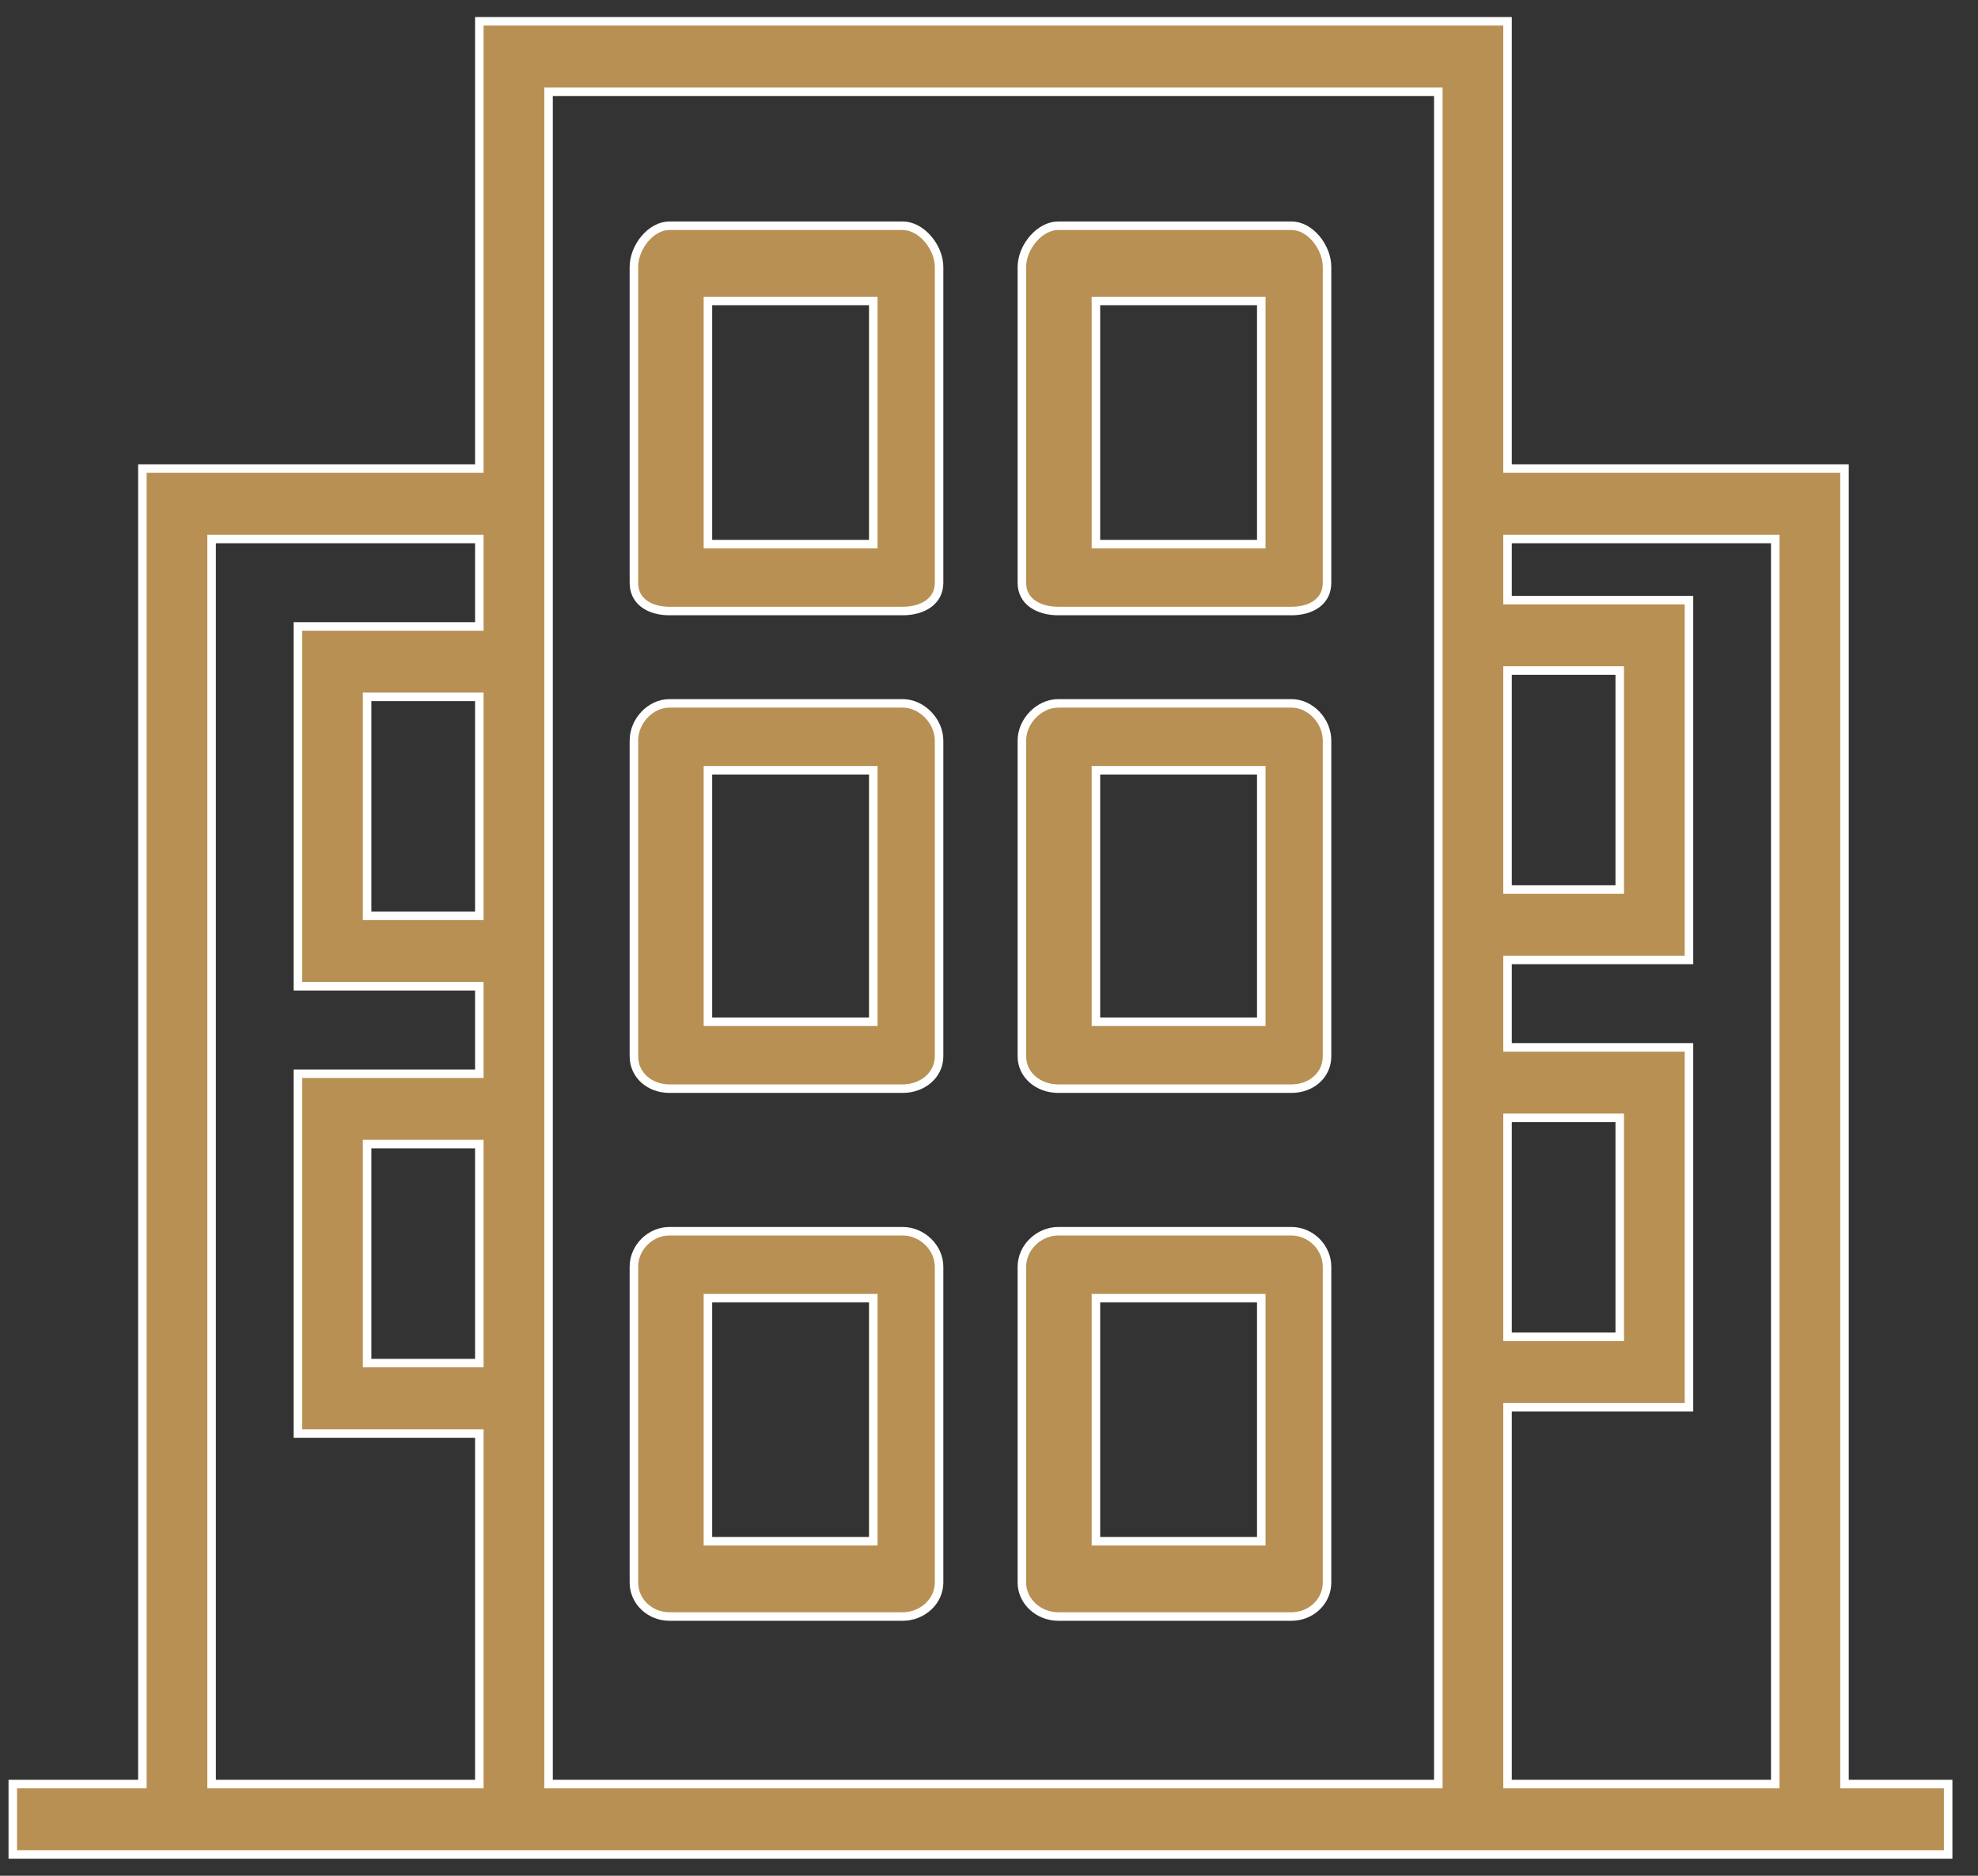 <?xml version="1.0" encoding="UTF-8"?>
<svg xmlns="http://www.w3.org/2000/svg" width="58" height="55" viewBox="0 0 58 55" fill="none">
  <rect x="0" y="0" width="58" height="55" fill="#333333" stroke="none"/>
  <g id="commercial real estate" clip-path="url(#clip0_4691_4124)">
    <path id="Vector" d="M54.085 52.186V52.311H54.21H57.125V54.376H0.375V52.311H4.05H4.175V52.186V13.74H13.93H14.055V13.615V0.625H44.205V13.615V13.74H44.33H54.085V52.186ZM13.93 39.968H14.055V39.843V33.672V33.547H13.93H10.89H10.765V33.672V39.843V39.968H10.89H13.93ZM13.93 26.854H14.055V26.729V20.558V20.433H13.93H10.89H10.765V20.558V26.729V26.854H10.89H13.93ZM13.93 18.368H14.055V18.243V15.929V15.804H13.93H6.33H6.205V15.929V52.186V52.311H6.33H13.93H14.055V52.186V42.158V42.033H13.93H8.735V31.483H13.93H14.055V31.358V29.043V28.918H13.93H8.735V18.368H13.93ZM44.33 19.661H44.205V19.786V25.958V26.083H44.33H47.37H47.495V25.958V19.786V19.661H47.37H44.33ZM44.33 32.776H44.205V32.901V39.072V39.197H44.33H47.37H47.495V39.072V32.901V32.776H47.37H44.33ZM42.05 52.311H42.175V52.186V2.815V2.69H42.05H16.21H16.085V2.815V52.186V52.311H16.21H42.05ZM51.93 52.311H52.055V52.186V15.929V15.804H51.93H44.33H44.205V15.929V17.472V17.597H44.33H49.525V28.147H44.33H44.205V28.272V30.586V30.711H44.33H49.525V41.261H44.33H44.205V41.386V52.186V52.311H44.33H51.93Z" fill="#B89053" stroke="white" stroke-width="0.25"></path>
    <path id="Vector_2" d="M20.758 15.83V15.955H20.883H25.482H25.607V15.83V8.951V8.826H25.482H20.883H20.758V8.951V15.83ZM26.47 17.916H19.63C19.334 17.916 19.071 17.842 18.885 17.703C18.703 17.567 18.588 17.366 18.588 17.086V7.829C18.588 7.543 18.709 7.237 18.906 7.003C19.103 6.768 19.362 6.619 19.63 6.619H26.47C26.738 6.619 27.004 6.769 27.207 7.004C27.41 7.239 27.536 7.544 27.536 7.829V17.086C27.536 17.363 27.416 17.565 27.228 17.702C27.036 17.842 26.766 17.916 26.47 17.916Z" fill="#B89053" stroke="white" stroke-width="0.25"></path>
    <path id="Vector_3" d="M32.135 15.83V15.955H32.26H36.859H36.984V15.83V8.951V8.826H36.859H32.26H32.135V8.951V15.83ZM37.87 17.916H31.03C30.734 17.916 30.464 17.842 30.271 17.702C30.083 17.565 29.964 17.363 29.964 17.086V7.829C29.964 7.544 30.09 7.239 30.293 7.004C30.496 6.769 30.762 6.619 31.03 6.619H37.87C38.138 6.619 38.397 6.768 38.594 7.003C38.791 7.237 38.912 7.543 38.912 7.829V17.086C38.912 17.366 38.797 17.567 38.615 17.703C38.429 17.842 38.166 17.916 37.87 17.916Z" fill="#B89053" stroke="white" stroke-width="0.25"></path>
    <path id="Vector_4" d="M20.758 29.835V29.96H20.883H25.482H25.607V29.835V22.71V22.585H25.482H20.883H20.758V22.71V29.835ZM26.47 31.921H19.63C19.054 31.921 18.588 31.527 18.588 30.972V21.715C18.588 21.139 19.075 20.624 19.63 20.624H26.47C27.028 20.624 27.536 21.143 27.536 21.715V30.972C27.536 31.524 27.049 31.921 26.47 31.921Z" fill="#B89053" stroke="white" stroke-width="0.25"></path>
    <path id="Vector_5" d="M32.135 29.835V29.96H32.26H36.859H36.984V29.835V22.71V22.585H36.859H32.26H32.135V22.71V29.835ZM37.87 31.921H31.03C30.451 31.921 29.964 31.524 29.964 30.972V21.715C29.964 21.143 30.472 20.624 31.03 20.624H37.87C38.425 20.624 38.912 21.139 38.912 21.715V30.972C38.912 31.527 38.446 31.921 37.87 31.921Z" fill="#B89053" stroke="white" stroke-width="0.25"></path>
    <path id="Vector_6" d="M20.758 45.067V45.192H20.883H25.482H25.607V45.067V38.188V38.063H25.482H20.883H20.758V38.188V45.067ZM26.47 47.399H19.63C19.062 47.399 18.588 46.963 18.588 46.401V37.143C18.588 36.575 19.068 36.102 19.63 36.102H26.47C27.035 36.102 27.536 36.578 27.536 37.143V46.401C27.536 46.96 27.041 47.399 26.47 47.399Z" fill="#B89053" stroke="white" stroke-width="0.25"></path>
    <path id="Vector_7" d="M32.135 45.067V45.192H32.26H36.859H36.984V45.067V38.188V38.063H36.859H32.26H32.135V38.188V45.067ZM37.87 47.399H31.03C30.459 47.399 29.964 46.96 29.964 46.401V37.143C29.964 36.578 30.465 36.102 31.03 36.102H37.87C38.431 36.102 38.912 36.575 38.912 37.143V46.401C38.912 46.963 38.438 47.399 37.87 47.399Z" fill="#B89053" stroke="white" stroke-width="0.25"></path>
  </g>
  <defs>
    <clipPath id="clip0_4691_4124">
      <rect width="57" height="54" fill="white" transform="translate(0.25 0.5)"></rect>
    </clipPath>
  </defs>
</svg>
